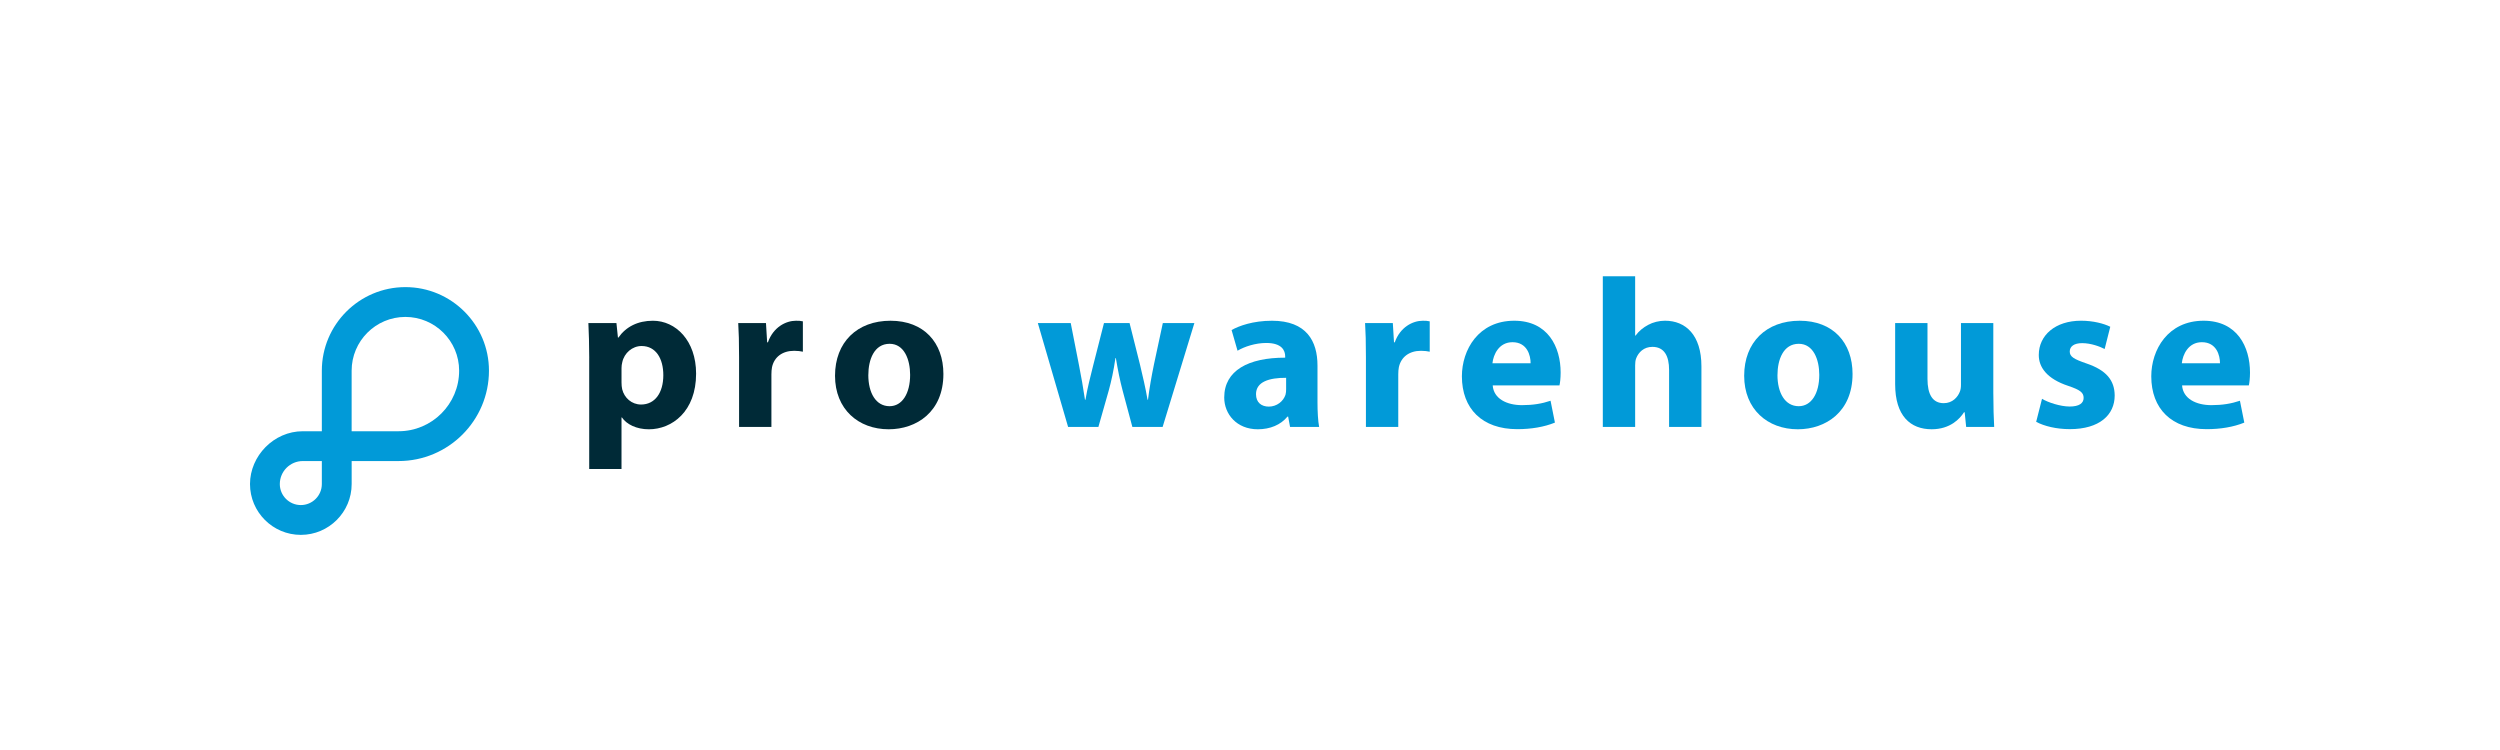 <?xml version="1.0" encoding="UTF-8"?><svg id="a" xmlns="http://www.w3.org/2000/svg" width="2000" height="600" viewBox="0 0 2000 600"><defs><style>.b{fill:none;}.c{fill:#002a37;}.d{fill:#019ad8;}</style></defs><rect class="b" width="2000" height="600"/><path class="c" d="M471.38,286.38c0-10.92-.32-20.13-.68-27.92h22.45l1.2,11.63h.34c6.16-8.77,15.62-13.5,27.67-13.5,18.18,0,34.52,15.81,34.52,42.33,0,30.3-19.3,44.51-37.79,44.51-9.92,0-17.87-3.99-21.54-9.48h-.34v41.23h-25.84v-88.79ZM497.22,305.98c0,1.94.15,3.75.52,5.39,1.67,6.92,7.63,12.25,15.1,12.25,11.15,0,17.82-9.4,17.82-23.5,0-13.22-5.91-23.31-17.41-23.31-7.31,0-13.88,5.52-15.45,13.06-.38,1.47-.58,3.04-.58,4.62v11.49Z"/><path class="c" d="M591.26,285.85c0-12.2-.22-20.23-.68-27.39h22.2l.94,15.38h.63c4.27-12.16,14.38-17.25,22.43-17.25,2.38,0,3.6.06,5.52.48v24.29c-2-.42-4.08-.72-6.98-.72-9.49,0-15.97,5.03-17.71,13.12-.32,1.64-.48,3.65-.48,5.75v42.04h-25.87v-55.7Z"/><path class="c" d="M754.72,299.17c0,30.36-21.51,44.25-43.79,44.25-24.17,0-42.91-15.98-42.91-42.81s17.69-44.02,44.4-44.02,42.3,17.5,42.3,42.59ZM694.65,300.02c0,14.18,5.99,24.94,17,24.94,10.07,0,16.45-10.08,16.45-25.07,0-12.26-4.72-24.85-16.42-24.85-12.32,0-17.02,12.66-17.02,24.98Z"/><path class="d" d="M856.58,258.45l6.68,34.07c1.67,8.54,3.33,17.77,4.72,27.26h.39c1.56-9.43,4.07-18.91,6.08-27.07l8.73-34.25h20.47l8.31,33.11c2.25,9.49,4.46,18.75,6.07,28.21h.36c1.16-9.41,2.84-18.81,4.8-28.35l7.07-32.97h25.24l-25.4,83.1h-24.21l-7.8-29.14c-2.14-8.17-3.67-15.6-5.4-25.95h-.34c-1.52,10.43-3.23,18.15-5.32,25.81l-8.32,29.28h-24.23l-24.21-83.1h26.33Z"/><path class="d" d="M1032.04,341.55l-1.52-8.26h-.55c-5.42,6.62-13.9,10.13-23.73,10.13-16.92,0-26.86-12.15-26.86-25.42,0-21.65,19.36-31.91,48.76-31.87v-1.06c0-4.42-2.37-10.73-15.21-10.7-8.47,0-17.37,2.88-22.9,6.2l-4.76-16.53c5.79-3.31,17.11-7.45,32.3-7.45,27.67,0,36.42,16.35,36.42,35.86v28.98c0,7.92.42,15.46,1.32,20.12h-23.26ZM1028.91,302.25c-13.59-.08-24.1,3.2-24.1,13.09,0,6.69,4.38,9.95,10.25,9.95,6.32,0,11.67-4.22,13.36-9.54.4-1.34.48-2.95.48-4.41v-9.08Z"/><path class="d" d="M1092.74,285.85c0-12.2-.22-20.23-.68-27.39h22.2l.94,15.38h.63c4.27-12.16,14.38-17.25,22.43-17.25,2.38,0,3.6.06,5.52.48v24.29c-2-.42-4.08-.72-6.98-.72-9.49,0-15.97,5.03-17.71,13.12-.32,1.64-.48,3.65-.48,5.75v42.04h-25.87v-55.7Z"/><path class="d" d="M1194.16,308.31c.77,10.72,11.36,15.81,23.42,15.81,8.74,0,15.9-1.17,22.87-3.52l3.49,17.48c-8.6,3.51-18.97,5.25-30.11,5.25-28.15,0-44.31-16.39-44.31-42.29,0-21.11,13.17-44.46,41.89-44.46,26.93,0,37.1,20.93,37.1,41.49,0,4.5-.47,8.32-.93,10.23h-53.42ZM1224.49,290.61c.04-6.22-2.74-16.85-14.49-16.85-10.91,0-15.33,9.97-16.05,16.85h30.54Z"/><path class="d" d="M1282.25,221.01h25.87v47.45h.34c2.7-3.64,6.01-6.4,10.12-8.58,3.83-2.08,8.66-3.3,13.45-3.3,16.49,0,29.11,11.43,29.11,36.49v48.48h-25.87v-45.65c0-10.94-3.76-18.41-13.35-18.41-6.89,0-11.12,4.4-12.96,9.12-.65,1.55-.84,3.77-.84,5.65v49.29h-25.87v-120.54Z"/><path class="d" d="M1482.04,299.17c0,30.36-21.51,44.25-43.79,44.25-24.17,0-42.91-15.98-42.91-42.81s17.69-44.02,44.4-44.02,42.3,17.5,42.3,42.59ZM1421.97,300.02c0,14.18,5.99,24.94,17,24.94,10.07,0,16.45-10.08,16.45-25.07,0-12.26-4.72-24.85-16.42-24.85-12.32,0-17.02,12.66-17.02,24.98Z"/><path class="d" d="M1594.66,314.91c0,10.81.32,19.72.68,26.63h-22.41l-1.19-11.73h-.54c-3.24,5.14-10.99,13.6-25.89,13.6-16.88,0-29.19-10.56-29.19-36.11v-48.86h25.87v44.66c0,12.16,3.9,19.44,13.01,19.44,7.02,0,11.18-4.87,12.84-9.09.65-1.51.94-3.41.94-5.48v-49.52h25.87v56.46Z"/><path class="d" d="M1633.62,319.04c4.71,2.89,14.63,6.18,22.15,6.18s11.13-2.63,11.13-6.87-2.65-6.39-12.19-9.61c-17.28-5.68-23.78-15.08-23.68-24.84,0-15.61,13.17-27.33,33.79-27.33,9.72,0,18.32,2.28,23.4,4.84l-4.5,17.79c-3.74-1.96-10.98-4.69-18-4.69-6.31,0-9.92,2.52-9.92,6.7s3.3,6.08,13.48,9.59c15.77,5.35,22.37,13.46,22.47,25.58,0,15.5-12.09,26.93-35.9,26.93-10.83,0-20.57-2.45-26.91-5.85l4.68-18.45Z"/><path class="d" d="M1745.66,308.31c.77,10.72,11.36,15.81,23.42,15.81,8.74,0,15.9-1.17,22.87-3.52l3.49,17.48c-8.59,3.51-18.96,5.25-30.11,5.25-28.15,0-44.31-16.39-44.31-42.29,0-21.11,13.17-44.46,41.88-44.46,26.93,0,37.1,20.93,37.1,41.49,0,4.5-.47,8.32-.93,10.23h-53.41ZM1775.99,290.61c.04-6.22-2.74-16.85-14.49-16.85-10.92,0-15.34,9.97-16.05,16.85h30.54Z"/><path class="d" d="M240.66,427.9c-22.42,0-40.66-18.24-40.66-40.66s18.95-42.25,42.25-42.25h15.22v-48.45c0-36.86,29.99-66.85,66.85-66.85s66.85,29.99,66.85,66.85c0,39.87-32.43,72.3-72.3,72.3h-37.54v18.4c0,22.42-18.24,40.66-40.66,40.66ZM242.25,368.84c-10.14,0-18.4,8.25-18.4,18.4,0,9.27,7.54,16.81,16.81,16.81s16.81-7.54,16.81-16.81v-18.4h-15.22ZM281.32,344.99h37.54c26.72,0,48.45-21.74,48.45-48.45,0-23.71-19.29-43-43-43s-43,19.29-43,43v48.45Z"/></svg>